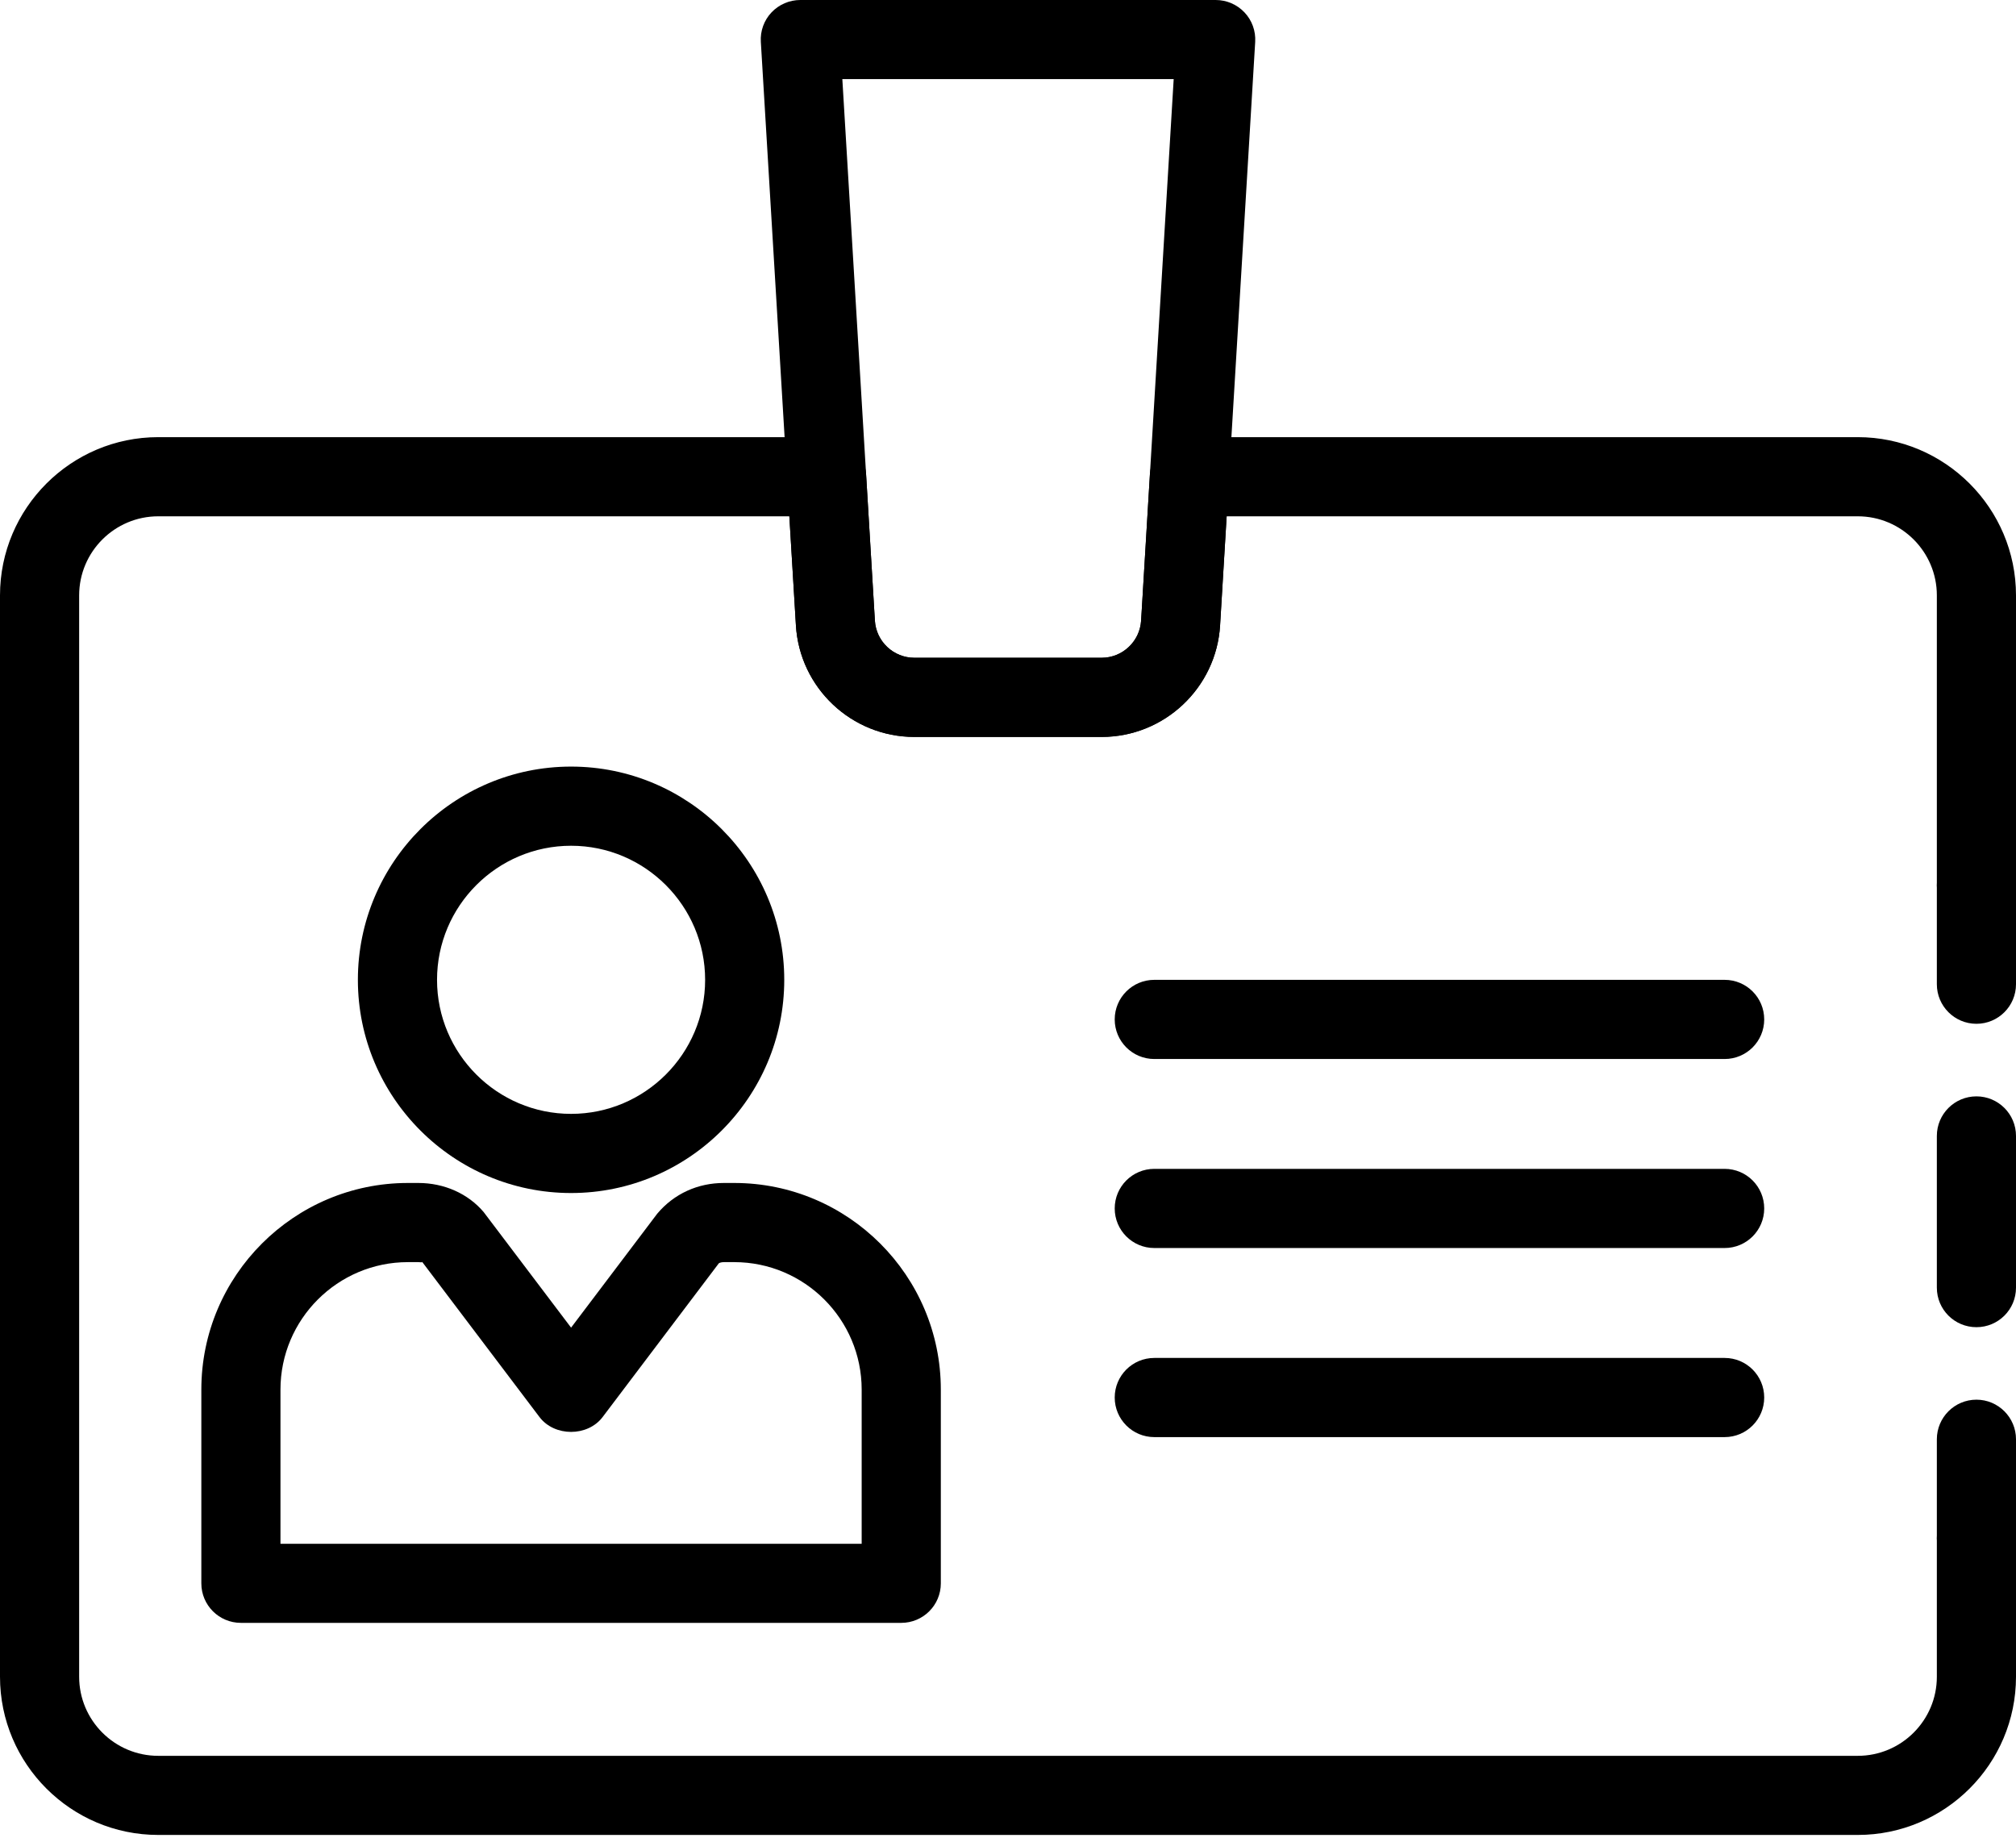 <svg width="600" height="547" viewBox="0 0 600 547" fill="none" xmlns="http://www.w3.org/2000/svg">
<path d="M250.695 23.538L260.382 184.685C260.755 190.885 265.917 195.744 272.126 195.744H327.866C334.075 195.744 339.237 190.885 339.618 184.685L349.312 23.538H250.695ZM327.866 219.301H272.126C253.475 219.301 237.987 204.724 236.879 186.085L226.439 12.459C226.235 9.232 227.389 6.045 229.612 3.693C231.838 1.341 234.941 0 238.183 0H361.817C365.066 0 368.162 1.341 370.387 3.693C372.619 6.045 373.765 9.232 373.569 12.478L363.115 186.104C362.005 204.724 346.519 219.301 327.866 219.301Z" fill="black"/>
<path d="M552.901 546.05H47.099C21.136 546.05 0 524.936 0 498.973V177.183C0 151.216 21.136 130.088 47.099 130.088H246.012C252.237 130.088 257.391 134.947 257.764 141.148L260.382 184.685C260.755 190.885 265.917 195.744 272.126 195.744H327.866C334.075 195.744 339.237 190.885 339.618 184.685L342.236 141.148C342.609 134.947 347.763 130.088 353.988 130.088H552.901C578.864 130.088 600 151.216 600 177.183V263.442C600 269.953 594.725 275.24 588.226 275.24C581.719 275.24 576.443 269.953 576.443 263.442V177.183C576.443 164.199 565.884 153.645 552.901 153.645H365.08L363.129 186.085C361.998 204.724 346.512 219.301 327.866 219.301H272.126C253.475 219.301 237.987 204.724 236.879 186.085L234.92 153.645H47.099C34.117 153.645 23.557 164.199 23.557 177.183V498.973C23.557 511.952 34.117 522.506 47.099 522.506H552.901C565.884 522.506 576.443 511.952 576.443 498.973V457.729C576.443 451.237 581.719 445.969 588.226 445.969C594.725 445.969 600 451.237 600 457.729V498.973C600 524.936 578.864 546.05 552.901 546.05Z" fill="black"/>
<path d="M588.226 469.526C581.719 469.526 576.443 464.24 576.443 457.729L576.443 428.302C576.443 421.81 581.719 416.523 588.226 416.523C594.725 416.523 600 421.81 600 428.302L600 457.729C600 464.24 594.725 469.526 588.226 469.526Z" fill="black"/>
<path d="M588.226 394.949C581.719 394.949 576.443 389.701 576.443 383.19V338.039C576.443 331.528 581.719 326.26 588.226 326.26C594.725 326.26 600 331.528 600 338.039V383.19C600 389.701 594.725 394.949 588.226 394.949Z" fill="black"/>
<path d="M588.226 304.666C581.719 304.666 576.443 299.399 576.443 292.888L576.443 263.442C576.443 256.931 581.719 251.683 588.226 251.683C594.725 251.683 600 256.931 600 263.442L600 292.888C600 299.399 594.725 304.666 588.226 304.666Z" fill="black"/>
<path d="M169.965 251.683C147.964 251.683 130.07 269.584 130.07 291.586C130.07 313.568 147.964 331.469 169.965 331.469C191.957 331.469 209.859 313.568 209.859 291.586C209.859 269.584 191.957 251.683 169.965 251.683ZM169.965 355.026C134.974 355.026 106.512 326.552 106.512 291.586C106.512 256.6 134.974 228.126 169.965 228.126C204.94 228.126 233.408 256.6 233.408 291.586C233.408 326.552 204.94 355.026 169.965 355.026Z" fill="black"/>
<path d="M83.472 459.4H256.45V413.53C256.45 392.597 239.429 375.59 218.513 375.59H215.447C214.634 375.59 214.073 375.824 213.936 375.94L179.348 421.693C174.899 427.583 165.023 427.583 160.566 421.693L125.553 375.396C125.849 375.804 125.295 375.59 124.482 375.59H121.415C100.492 375.59 83.472 392.597 83.472 413.53V459.4ZM268.232 482.938H71.697C65.198 482.938 59.922 477.69 59.922 471.179V413.53C59.922 379.614 87.51 352.033 121.415 352.033H124.482C132.203 352.033 139.295 355.201 143.94 360.682L169.965 395.085L195.594 361.188C200.627 355.201 207.727 352.033 215.447 352.033H218.513C252.42 352.033 280.008 379.614 280.008 413.53V471.179C280.008 477.69 274.731 482.938 268.232 482.938Z" fill="black"/>
<path d="M513.279 315.143H343.542C337.037 315.143 331.761 309.875 331.761 303.364C331.761 296.853 337.037 291.586 343.542 291.586H513.279C519.794 291.586 525.062 296.853 525.062 303.364C525.062 309.875 519.794 315.143 513.279 315.143Z" fill="black"/>
<path d="M513.279 371.392H343.542C337.037 371.392 331.761 366.124 331.761 359.613C331.761 353.102 337.037 347.835 343.542 347.835H513.279C519.794 347.835 525.062 353.102 525.062 359.613C525.062 366.124 519.794 371.392 513.279 371.392Z" fill="black"/>
<path d="M513.279 427.66H343.542C337.037 427.66 331.761 422.374 331.761 415.882C331.761 409.371 337.037 404.103 343.542 404.103H513.279C519.794 404.103 525.062 409.371 525.062 415.882C525.062 422.374 519.794 427.66 513.279 427.66Z" fill="black"/>
</svg>
